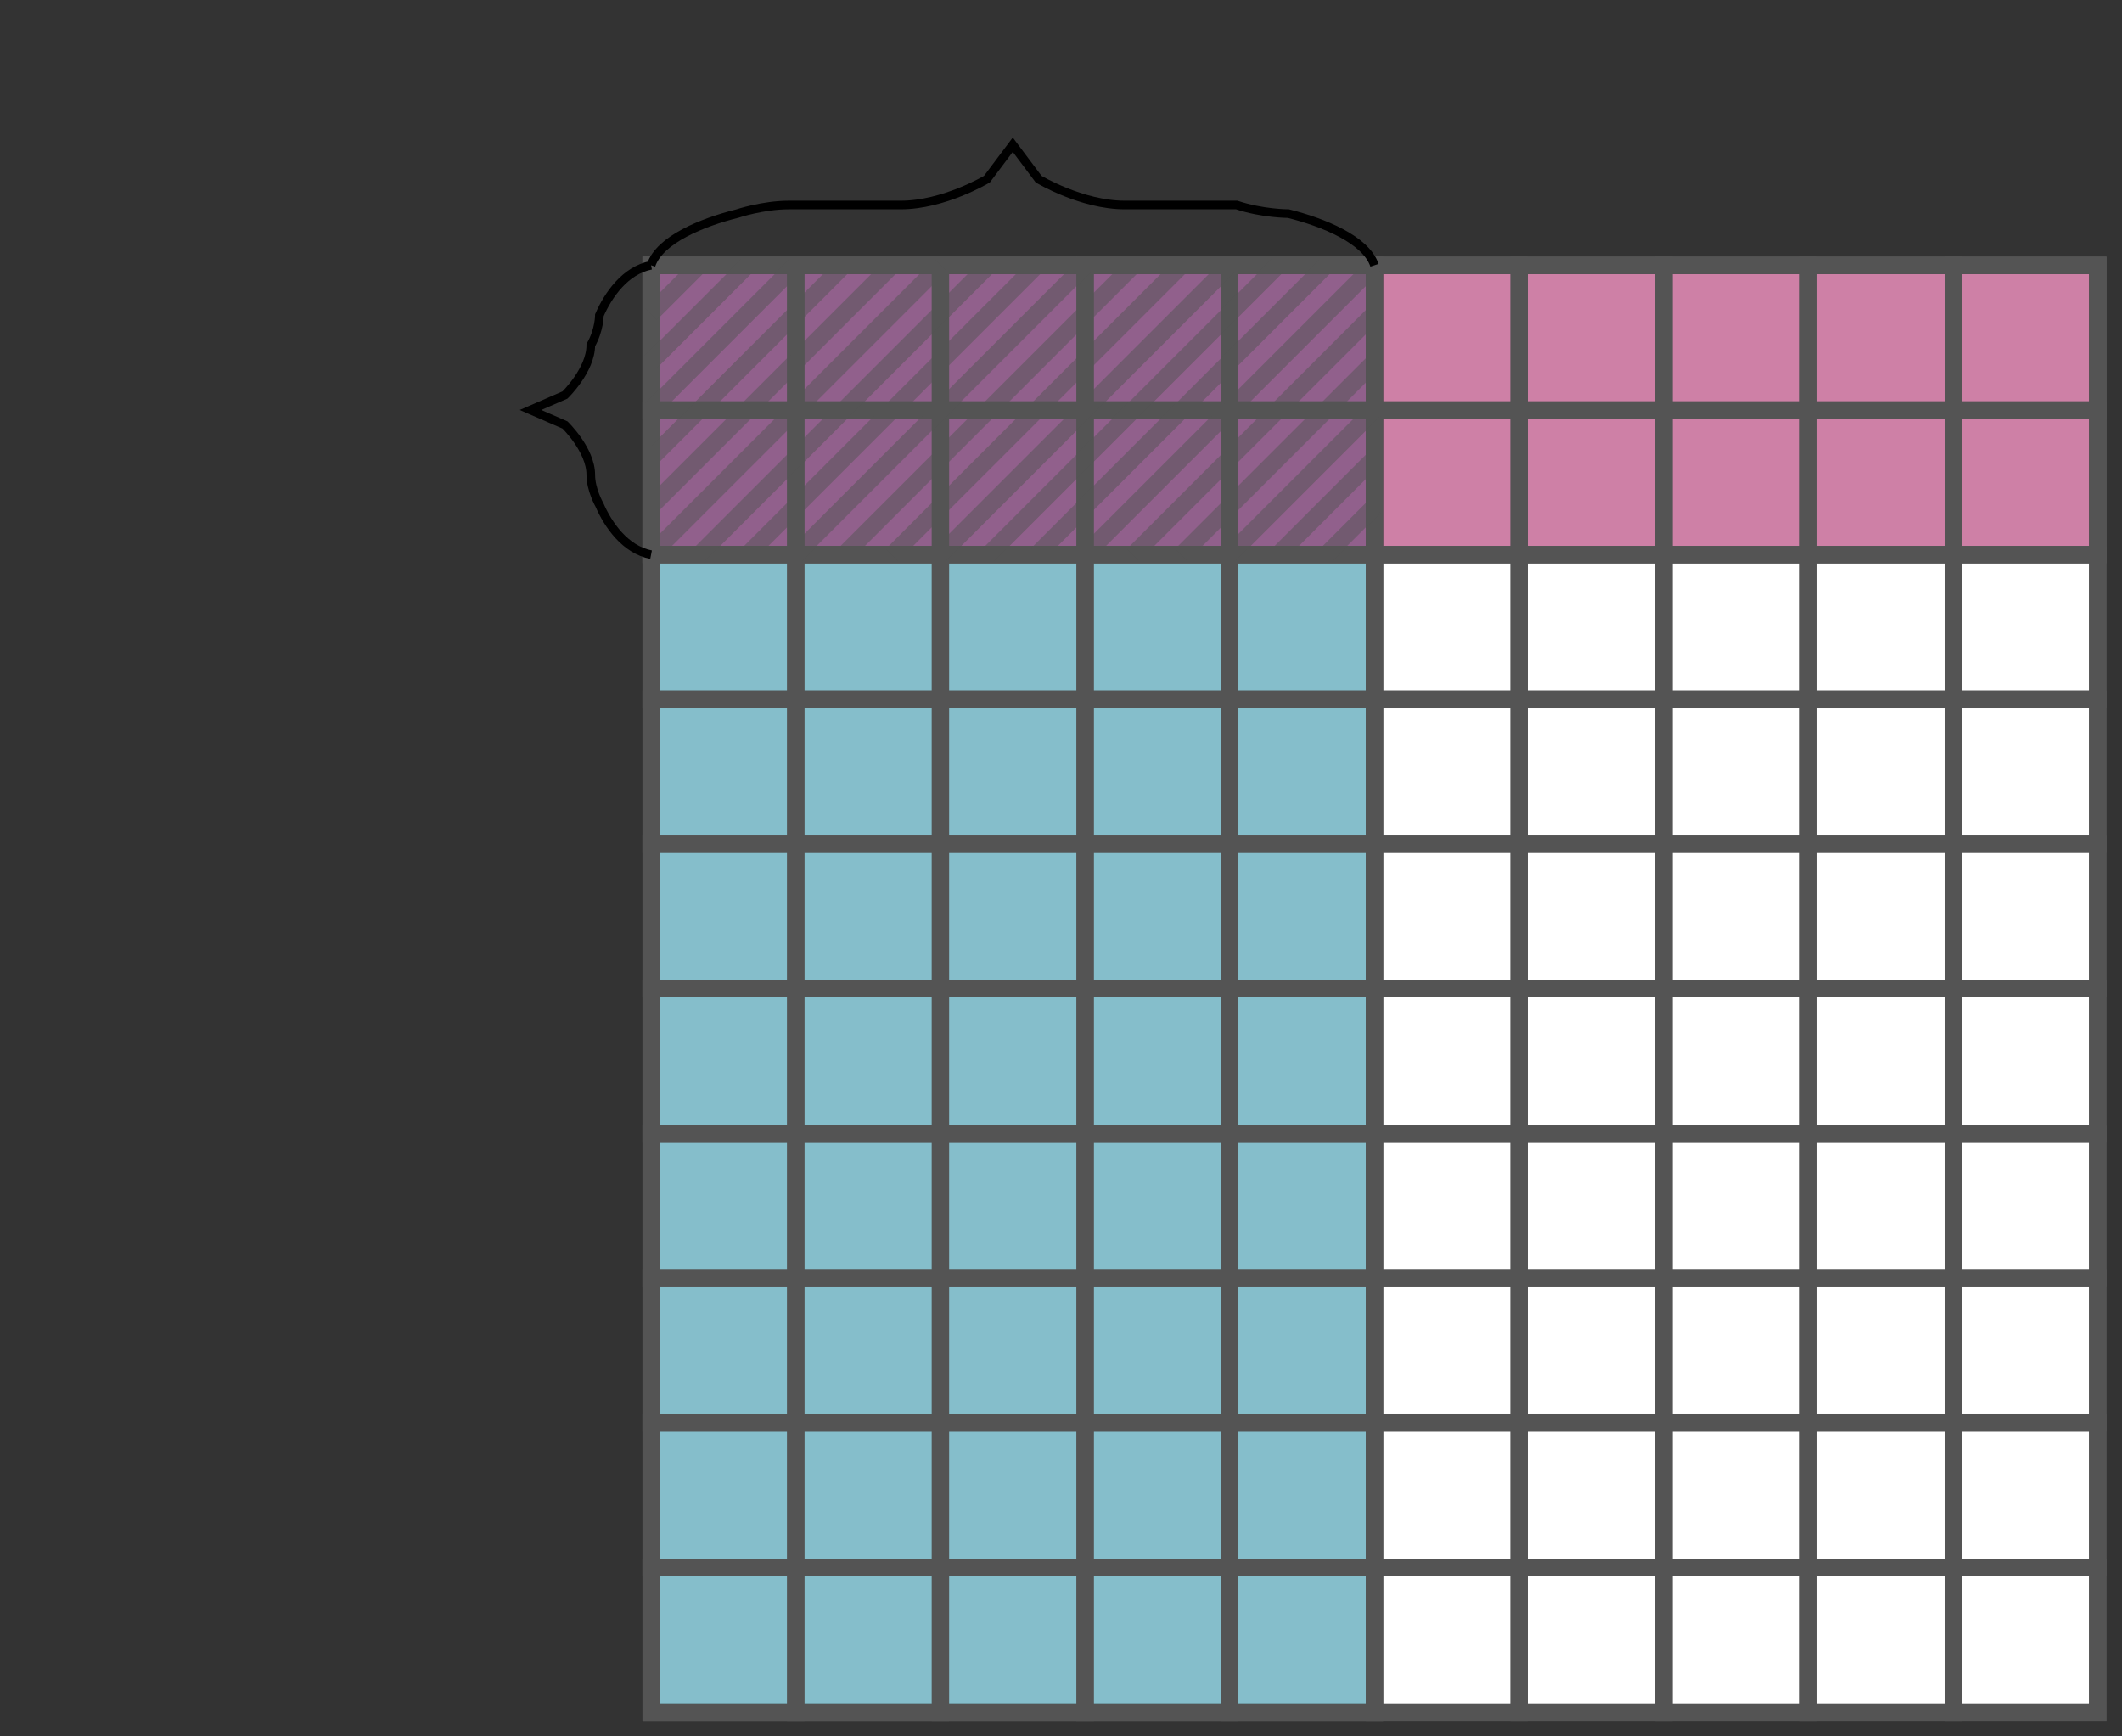 <svg xmlns="http://www.w3.org/2000/svg" width="246.4" height="201.6" viewBox="0 0 246.4 201.6"><rect x="0" y="0" width="246.4" height="201.6" fill="#333333" stroke="none"/><rect x="75.6" y="30.8" width="168" height="168" rx="0" ry="0" fill="#fff" stroke="#000" stroke-width="2"/><rect x="75.6" y="30.8" width="84" height="168" rx="0" ry="0" fill="#0c7f99" stroke="#545454" stroke-width="2" fill-opacity=".5"/><rect x="75.6" y="30.8" width="168" height="33.6" rx="0" ry="0" fill="#9e034e" stroke="#555" stroke-width="2" fill-opacity=".5"/><rect x="75.6" y="30.8" width="168" height="16.8" rx="0" ry="0" fill="none" stroke="#545454" stroke-width="2"/><rect x="75.6" y="47.6" width="168" height="16.8" rx="0" ry="0" fill="none" stroke="#545454" stroke-width="2"/><rect x="75.6" y="64.4" width="168" height="16.8" rx="0" ry="0" fill="none" stroke="#545454" stroke-width="2"/><rect x="75.6" y="81.2" width="168" height="16.8" rx="0" ry="0" fill="none" stroke="#545454" stroke-width="2"/><rect x="75.6" y="98" width="168" height="16.8" rx="0" ry="0" fill="none" stroke="#545454" stroke-width="2"/><rect x="75.6" y="114.8" width="168" height="16.8" rx="0" ry="0" fill="none" stroke="#545454" stroke-width="2"/><rect x="75.6" y="131.6" width="168" height="16.8" rx="0" ry="0" fill="none" stroke="#545454" stroke-width="2"/><rect x="75.6" y="148.4" width="168" height="16.8" rx="0" ry="0" fill="none" stroke="#545454" stroke-width="2"/><rect x="75.6" y="165.2" width="168" height="16.8" rx="0" ry="0" fill="none" stroke="#545454" stroke-width="2"/><rect x="75.6" y="182" width="168" height="16.8" rx="0" ry="0" fill="none" stroke="#545454" stroke-width="2"/><rect x="75.6" y="30.8" width="16.8" height="168" rx="0" ry="0" fill="none" stroke="#545454" stroke-width="2"/><rect x="92.4" y="30.8" width="16.8" height="168" rx="0" ry="0" fill="none" stroke="#545454" stroke-width="2"/><rect x="109.2" y="30.8" width="16.8" height="168" rx="0" ry="0" fill="none" stroke="#545454" stroke-width="2"/><rect x="126" y="30.8" width="16.8" height="168" rx="0" ry="0" fill="none" stroke="#545454" stroke-width="2"/><rect x="142.8" y="30.8" width="16.8" height="168" rx="0" ry="0" fill="none" stroke="#545454" stroke-width="2"/><rect x="159.6" y="30.8" width="16.8" height="168" rx="0" ry="0" fill="none" stroke="#545454" stroke-width="2"/><rect x="176.4" y="30.8" width="16.8" height="168" rx="0" ry="0" fill="none" stroke="#545454" stroke-width="2"/><rect x="193.2" y="30.8" width="16.8" height="168" rx="0" ry="0" fill="none" stroke="#545454" stroke-width="2"/><rect x="210" y="30.8" width="16.8" height="168" rx="0" ry="0" fill="none" stroke="#545454" stroke-width="2"/><rect x="226.8" y="30.8" width="16.8" height="168" rx="0" ry="0" fill="none" stroke="#545454" stroke-width="2"/><path fill="none" stroke="#555" d="M75.6 36.4l5.6-5.6M75.6 42l11.2-11.2M75.6 47.6l16.8-16.8M75.6 53.2L98 30.8M75.6 58.8l28-28M75.6 64.4l33.6-33.6M81.2 64.4l33.6-33.6M86.8 64.4l33.6-33.6M92.4 64.4L126 30.8M98 64.4l33.6-33.6M103.6 64.4l33.6-33.6M109.2 64.4l33.6-33.6M114.8 64.4l33.6-33.6M120.4 64.4L154 30.8M126 64.4l33.6-33.6M131.6 64.4l28-28M137.2 64.4L159.6 42M142.8 64.4l16.8-16.8M148.4 64.4l11.2-11.2M154 64.4l5.6-5.6" stroke-width="2" stroke-opacity=".5"/><path fill="none" stroke="#000" d="M75.6 30.8c1-3 6-5 10-6 0 0 3-1 6-1h13c5 0 10-3 10-3l3-4 3 4s5 3 10 3h13c3 1 6 1 6 1 4 1 9 3 10 6M75.6 64.4c-3-.579-5-3.476-6-5.793 0 0-1-1.738-1-3.476 0-2.897-3-5.793-3-5.793l-4-1.738 4-1.738s3-2.896 3-5.793c1-1.738 1-3.476 1-3.476 1-2.317 3-5.214 6-5.793"/></svg>
